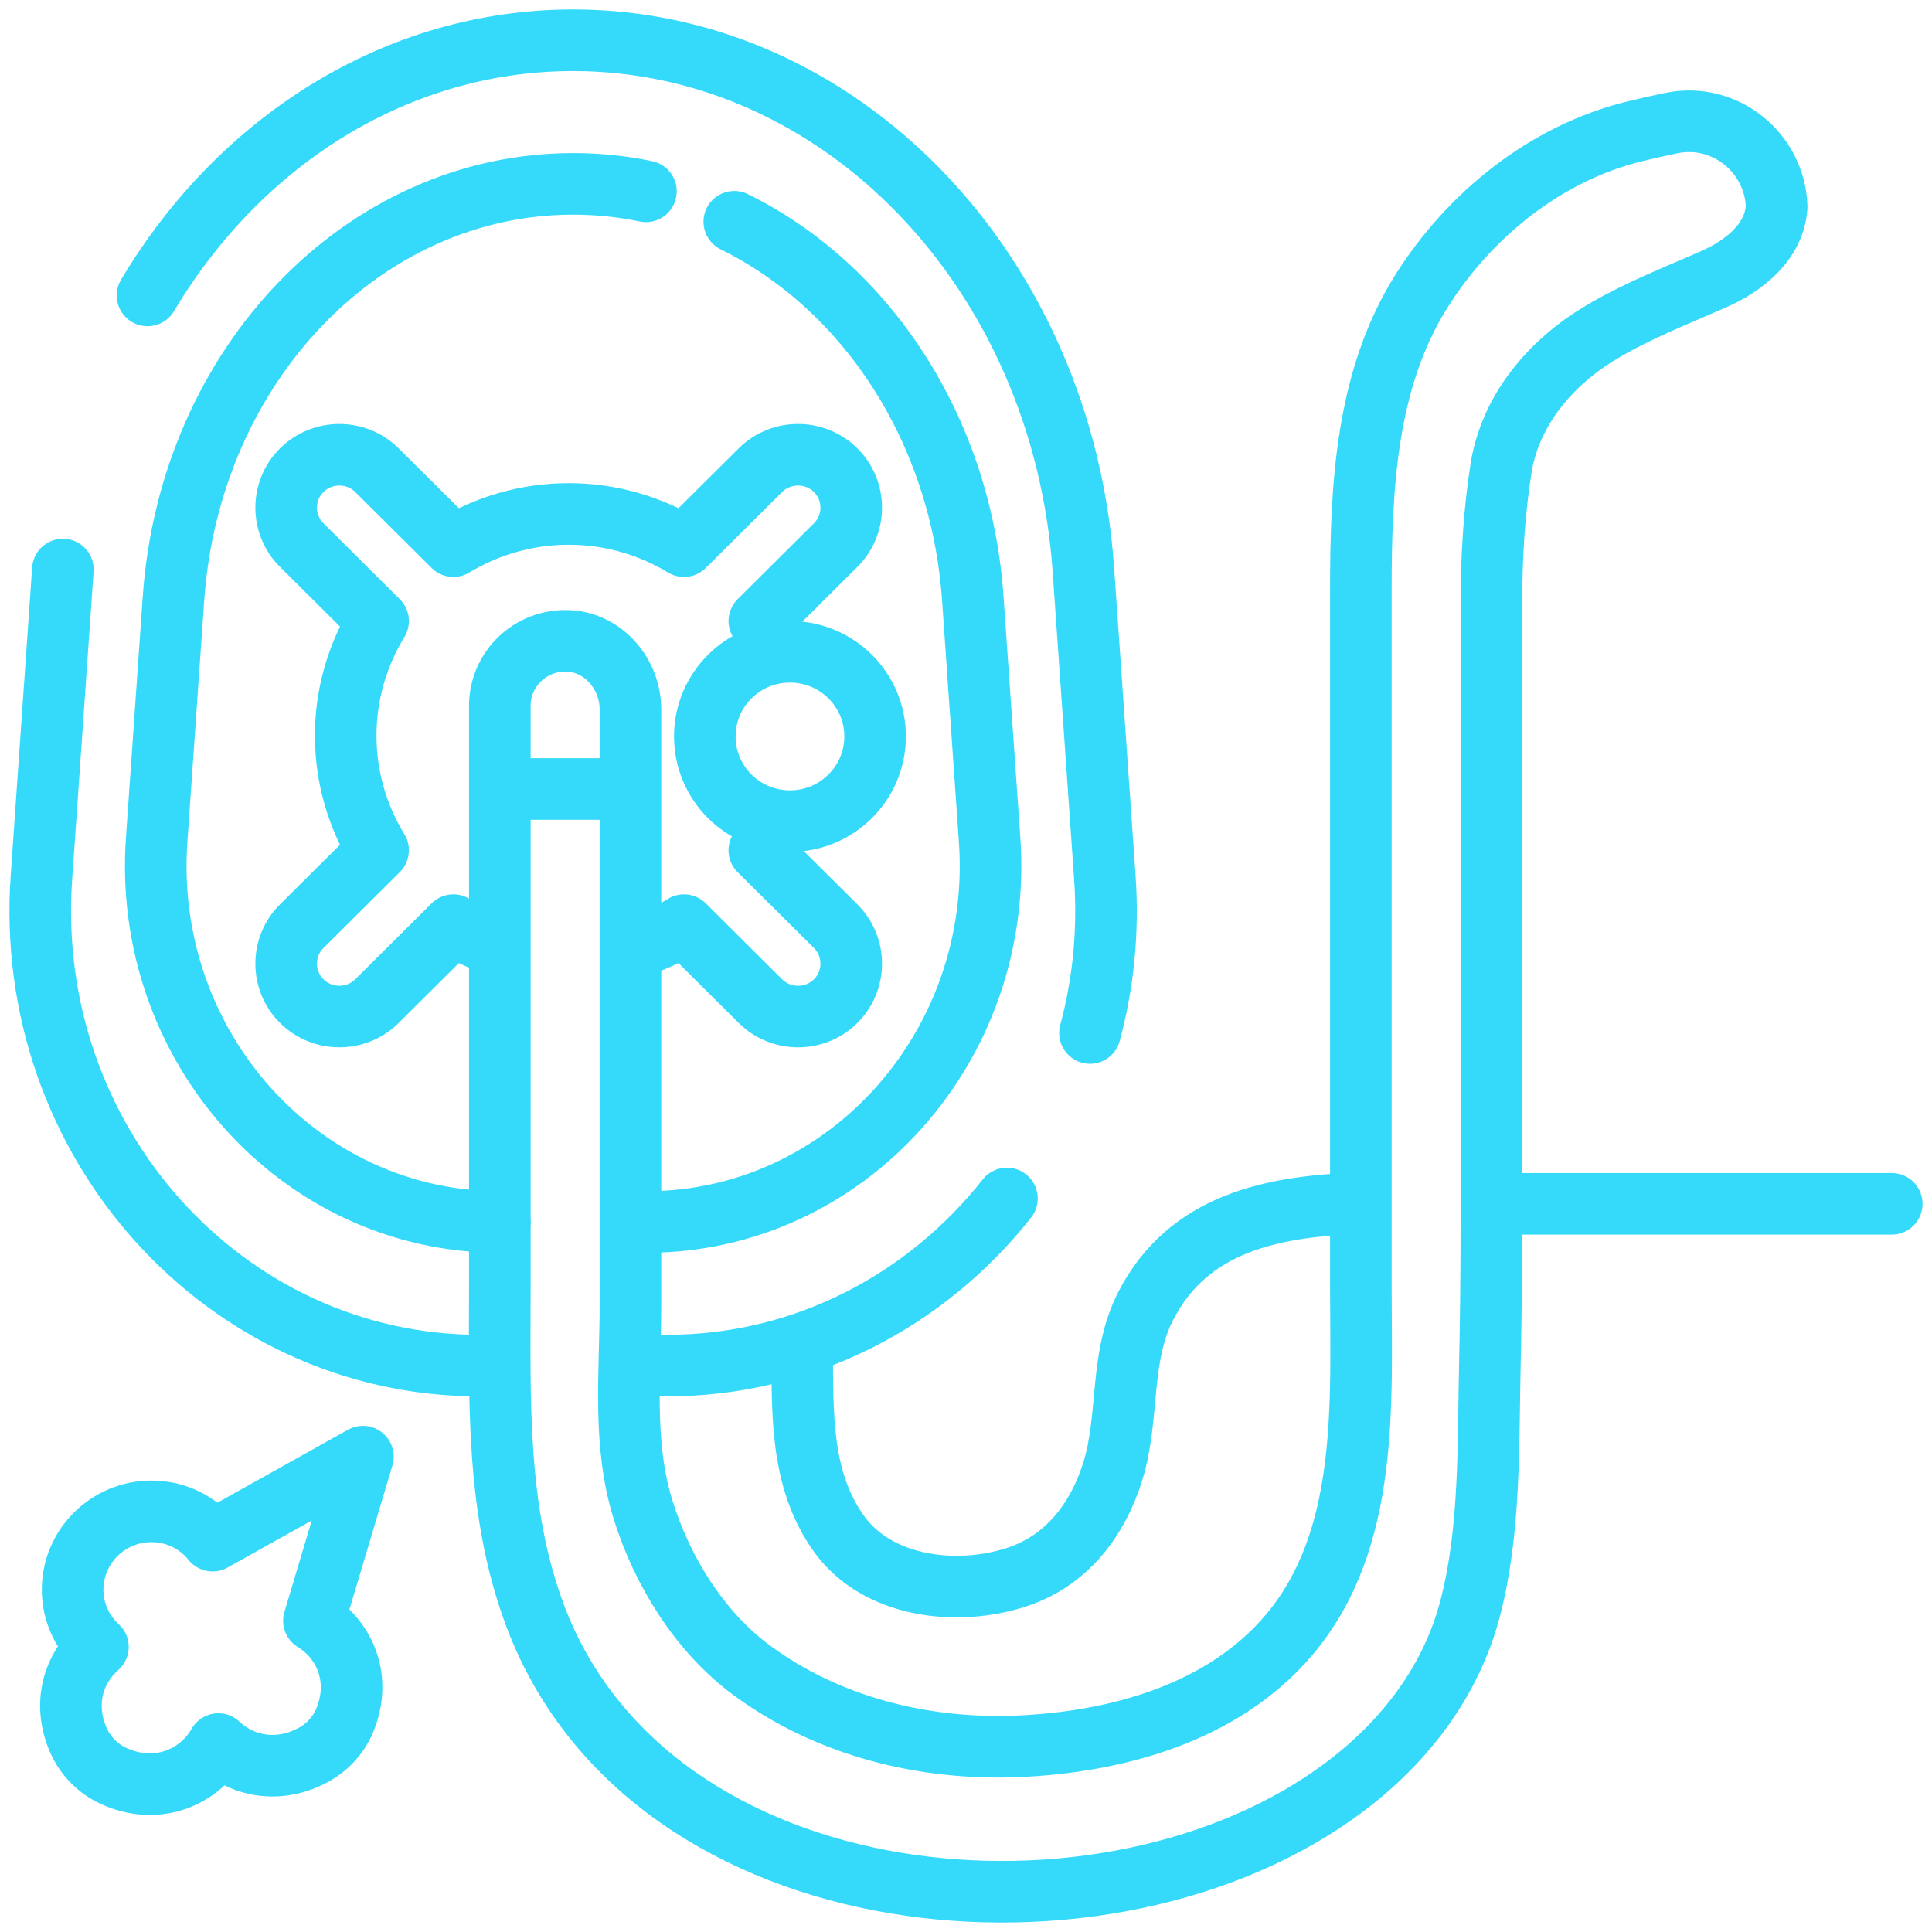 <?xml version="1.0" encoding="UTF-8"?>
<svg width="48px" height="48px" viewBox="0 0 48 48" version="1.1" xmlns="http://www.w3.org/2000/svg" xmlns:xlink="http://www.w3.org/1999/xlink">
    <title>icon</title>
    <g id="Page-1_Desktop" stroke="none" stroke-width="1" fill="none" fill-rule="evenodd" stroke-linejoin="round">
        <g id="All-Modules" transform="translate(-2352, -16092)" stroke="#35DAFA" stroke-width="1.53">
            <g id="Types-of-Anesthesia" transform="translate(1576, 15632)">
                <g id="regional-card" transform="translate(583, 380)">
                    <g id="icon_regional-anesthesia" transform="translate(162, 51)">
                        <g id="icon" transform="translate(32, 30)">
                            <path d="M17.243,4.509 C20.509,6.119 22.874,9.643 23.169,13.868 L23.587,19.867 C23.945,24.995 20.025,29.36 15.061,29.36" id="Stroke-1" stroke-linecap="round"></path>
                            <path d="M11.417,29.36 C6.454,29.36 2.534,24.995 2.892,19.868 L3.31,13.868 C3.716,8.054 8.04,3.568 13.239,3.568 C13.857,3.568 14.461,3.632 15.048,3.753" id="Stroke-3" stroke-linecap="round"></path>
                            <path d="M24.017,28.776 C22.022,31.302 18.988,32.928 15.566,32.928 L14.701,32.928" id="Stroke-5" stroke-linecap="round"></path>
                            <path d="M2.665,6.34 C4.954,2.501 8.853,0 13.239,0 C19.878,0 25.398,5.728 25.916,13.149 L26.45,20.809 C26.543,22.148 26.409,23.445 26.08,24.664" id="Stroke-7" stroke-linecap="round"></path>
                            <path d="M11.321,32.928 L10.913,32.928 C4.576,32.928 -0.428,27.356 0.029,20.809 L0.562,13.15" id="Stroke-9" stroke-linecap="round"></path>
                            <path d="M14.941,22.48 C15.311,22.352 15.663,22.185 15.994,21.985 L17.892,23.872 C18.406,24.384 19.248,24.384 19.762,23.872 C20.277,23.361 20.277,22.524 19.762,22.011 L17.865,20.126 C18.006,19.894 18.131,19.652 18.237,19.4" id="Stroke-11" stroke-linecap="round"></path>
                            <path d="M18.253,15.191 C18.143,14.926 18.013,14.671 17.865,14.429 L19.762,12.542 C20.277,12.031 20.277,11.194 19.762,10.682 C19.248,10.171 18.406,10.171 17.892,10.682 L15.994,12.569 C15.157,12.065 14.179,11.769 13.129,11.769 C12.079,11.769 11.101,12.065 10.264,12.569 L8.366,10.682 C7.852,10.171 7.01,10.171 6.496,10.682 C5.981,11.194 5.981,12.031 6.496,12.542 L8.394,14.429 C7.886,15.261 7.589,16.233 7.589,17.278 C7.589,18.321 7.886,19.294 8.394,20.125 L6.496,22.012 C5.981,22.523 5.981,23.36 6.496,23.872 C7.01,24.383 7.852,24.383 8.366,23.872 L10.264,21.985 C10.606,22.191 10.972,22.363 11.356,22.493" id="Stroke-13" stroke-linecap="round"></path>
                            <line x1="11.376" y1="18.603" x2="14.637" y2="18.603" id="Stroke-17"></line>
                            <path d="M6.799,39.268 L8.017,35.19 L4.281,37.277 C3.927,36.835 3.382,36.549 2.764,36.549 C1.684,36.549 0.804,37.419 0.804,38.499 C0.804,39.059 1.049,39.565 1.433,39.917 C0.83,40.446 0.542,41.328 0.956,42.253 C1.126,42.629 1.434,42.943 1.811,43.118 C2.896,43.622 3.955,43.158 4.425,42.331 C4.988,42.863 5.881,43.081 6.773,42.607 C7.124,42.421 7.41,42.113 7.562,41.748 C7.995,40.714 7.568,39.736 6.799,39.268 Z" id="Stroke-19"></path>
                            <path d="M32.81,13.646 L32.81,30.954 C32.81,33.858 33.033,37.245 31.028,39.617 C29.384,41.563 26.732,42.284 24.29,42.387 C21.954,42.485 19.571,41.895 17.678,40.499 C16.382,39.543 15.452,38.034 14.979,36.517 C14.461,34.861 14.663,33.114 14.663,31.409 L14.663,26.139 L14.663,16.625 C14.663,15.752 14.005,14.969 13.128,14.923 C12.193,14.875 11.418,15.615 11.418,16.534 L11.418,30.954 C11.418,33.716 11.306,36.522 12.302,39.158 C15.176,46.765 26.556,47.803 32.413,43.392 C33.901,42.272 35.051,40.777 35.526,38.96 C36.035,37.012 35.97,34.871 36.016,32.87 C36.061,30.872 36.054,28.821 36.054,26.855 L36.054,13.915 C36.057,12.821 36.122,11.713 36.293,10.634 C36.524,9.183 37.527,8.009 38.764,7.267 C39.671,6.724 40.611,6.361 41.572,5.939 C42.323,5.609 43.084,5.016 43.141,4.136 C43.098,2.794 41.858,1.788 40.535,2.056 C40.221,2.12 39.909,2.19 39.6,2.266 C37.397,2.81 35.509,4.339 34.316,6.233 C32.934,8.426 32.81,11.118 32.81,13.646 Z" id="Stroke-21" stroke-linecap="round"></path>
                            <path d="M18.927,32.502 C18.947,34.078 18.866,35.719 19.829,37.086 C20.787,38.445 22.777,38.67 24.26,38.183 C25.504,37.776 26.276,36.754 26.65,35.545 C27.065,34.198 26.805,32.738 27.462,31.453 C28.525,29.372 30.64,28.97 32.744,28.896" id="Stroke-23" stroke-linecap="round"></path>
                            <line x1="46" y1="28.909" x2="36.206" y2="28.909" id="Stroke-25" stroke-linecap="round"></line>
                            <path d="M20.742,17.297 C20.742,18.459 19.795,19.401 18.626,19.401 C17.458,19.401 16.511,18.459 16.511,17.297 C16.511,16.135 17.458,15.193 18.626,15.193 C19.795,15.193 20.742,16.135 20.742,17.297 Z" id="Stroke-15" stroke-linecap="round"></path>
                        </g>
                    </g>
                </g>
            </g>
        </g>
    </g>
</svg>